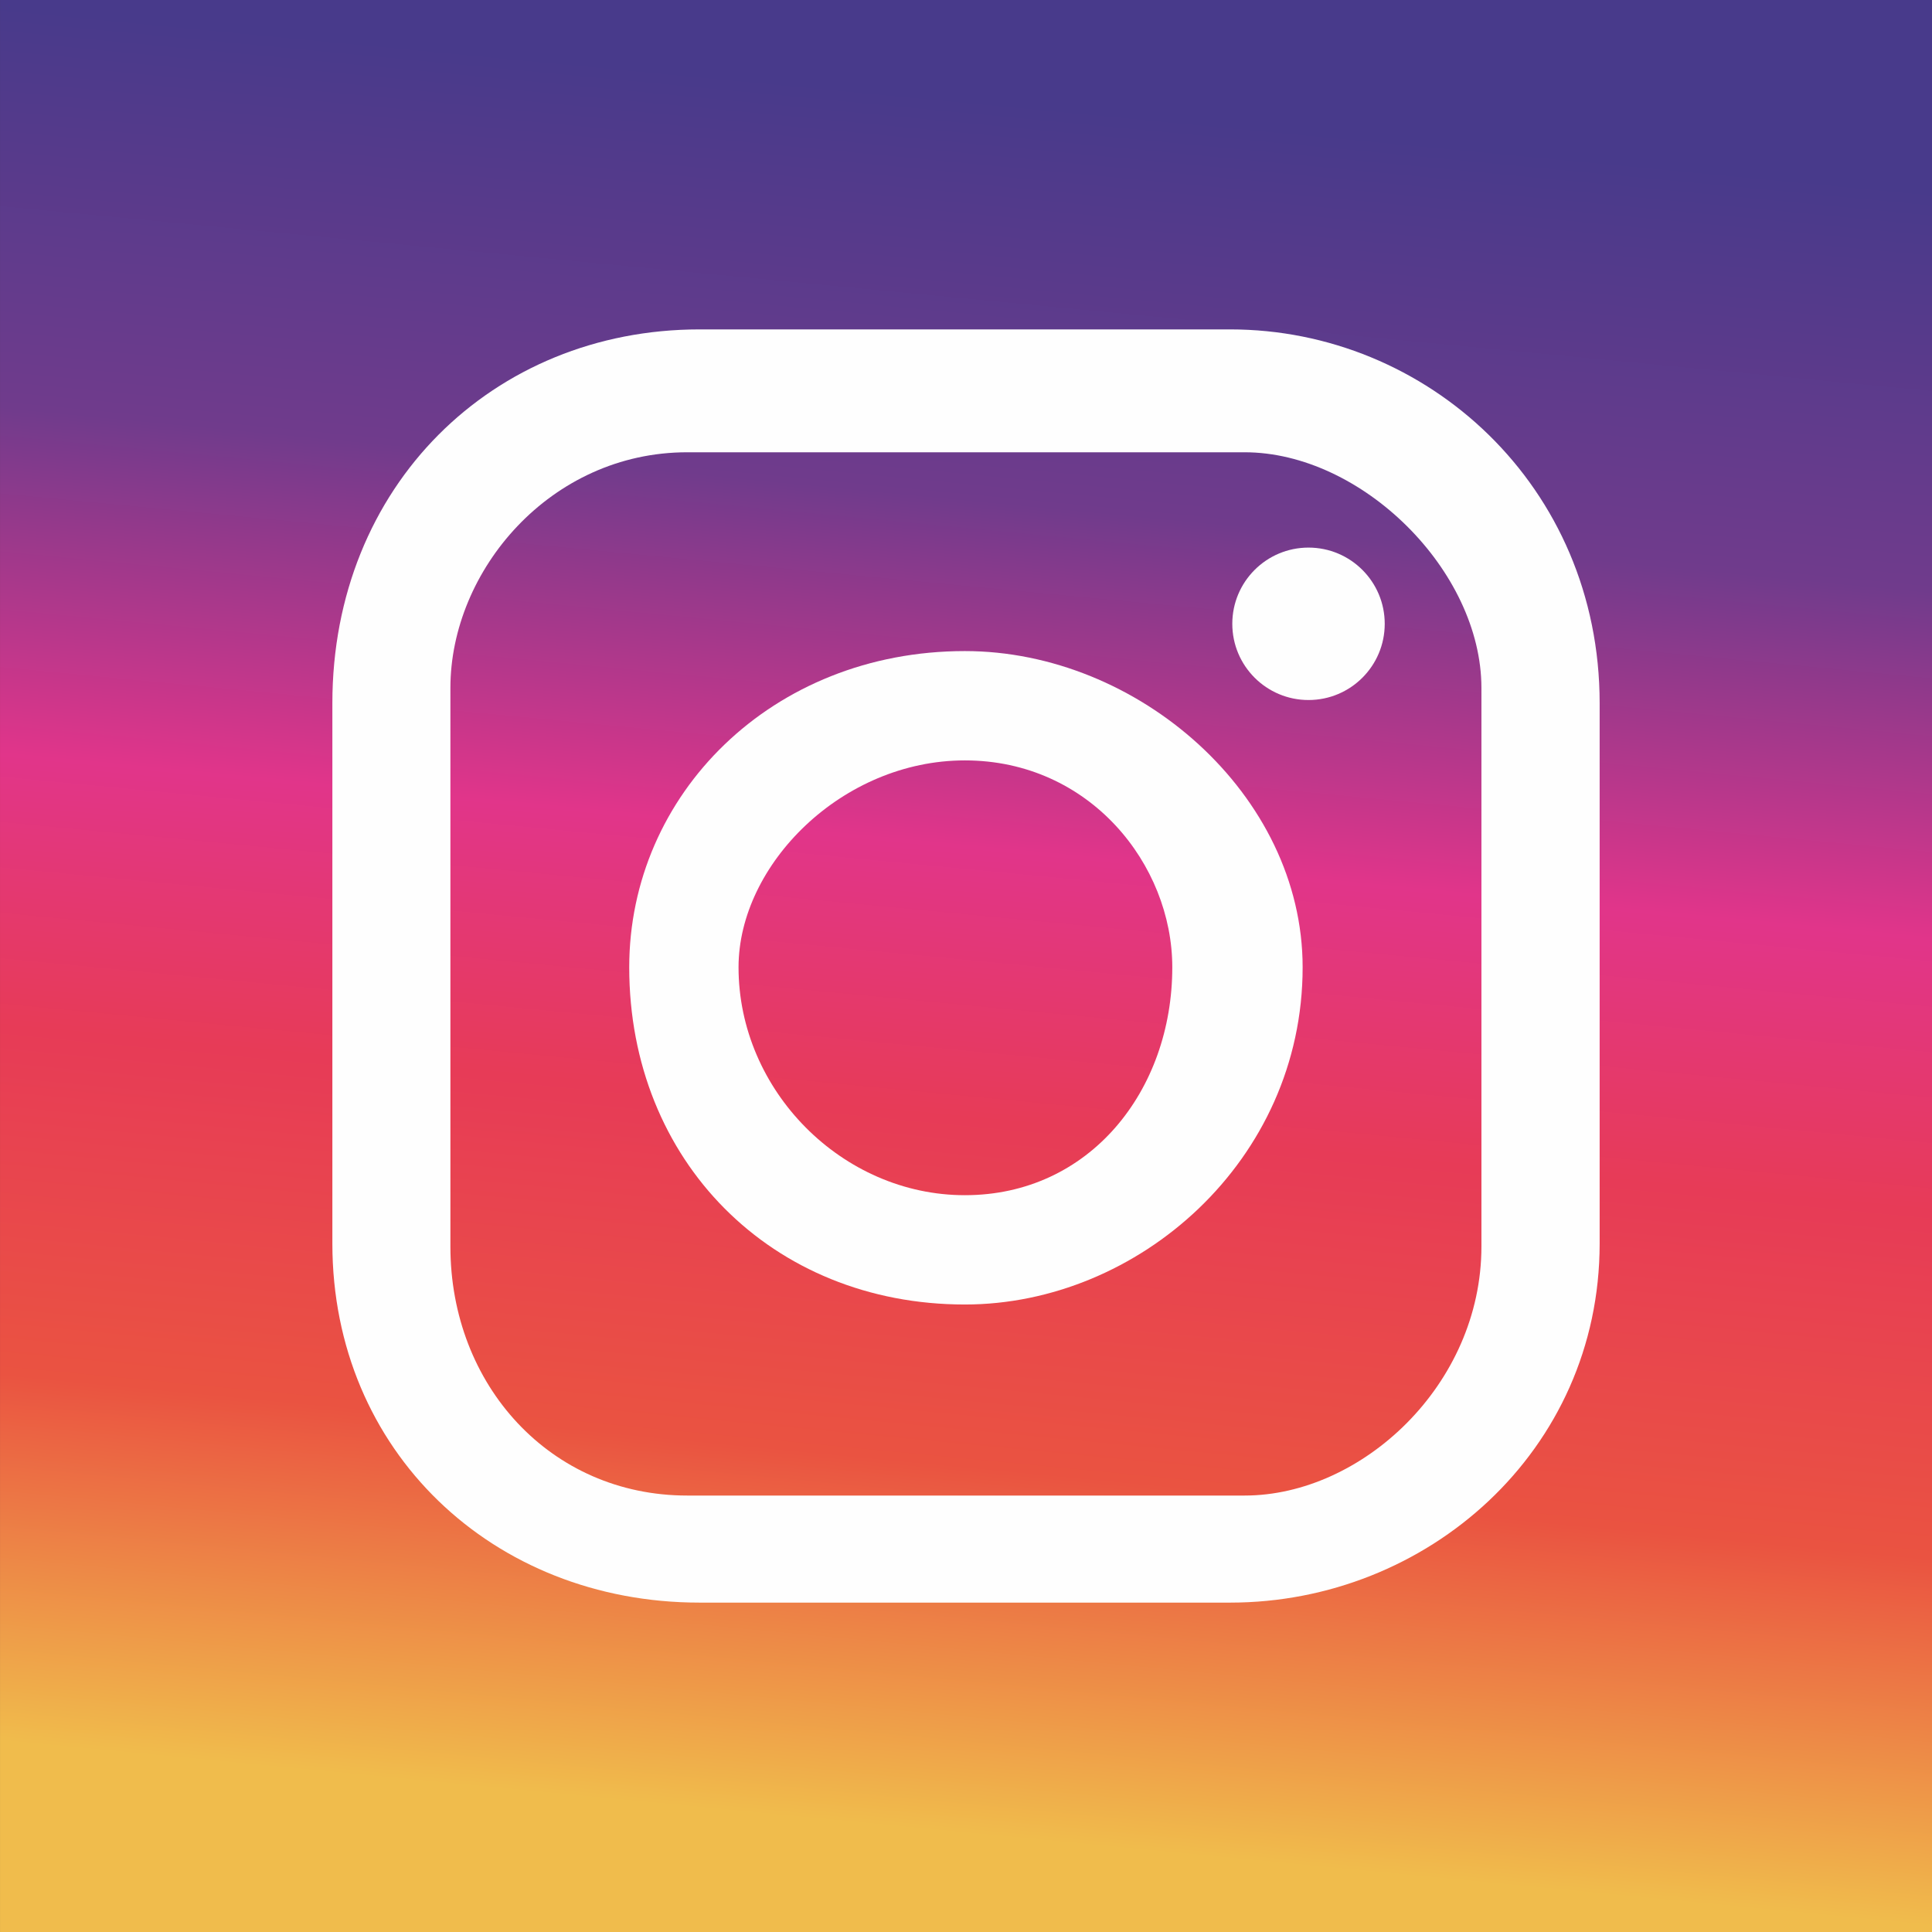 <?xml version="1.0" encoding="UTF-8"?>
<!DOCTYPE svg PUBLIC "-//W3C//DTD SVG 1.1//EN" "http://www.w3.org/Graphics/SVG/1.1/DTD/svg11.dtd">
<!-- Creator: CorelDRAW X6 -->
<svg xmlns="http://www.w3.org/2000/svg" xml:space="preserve" width="13.833mm" height="13.833mm" version="1.1" style="shape-rendering:geometricPrecision; text-rendering:geometricPrecision; image-rendering:optimizeQuality; fill-rule:evenodd; clip-rule:evenodd"
viewBox="0 0 137341 137341"
 xmlns:xlink="http://www.w3.org/1999/xlink">
 <rect x="0" y="0" width="137341" height="137341" fill="#333333" stroke="none"/>
 <defs>
  <style type="text/css">
   <![CDATA[
    .fil2 {fill:#FEFEFE}
    .fil1 {fill:#FEFEFE;fill-rule:nonzero}
    .fil0 {fill:url(#id0)}
   ]]>
  </style>
  <linearGradient id="id0" gradientUnits="userSpaceOnUse" x1="74525.1" y1="7529.75" x2="62816.4" y2="129811">
   <stop offset="0" style="stop-color:#483A8B"/>
   <stop offset="0.231" style="stop-color:#703B8C"/>
   <stop offset="0.431" style="stop-color:#E1358A"/>
   <stop offset="0.588" style="stop-color:#E73B57"/>
   <stop offset="0.788" style="stop-color:#EA5341"/>
   <stop offset="1" style="stop-color:#F0BC4C"/>
  </linearGradient>
 </defs>
 <g id="Layer_x0020_1">
  <path class="fil0" d="M137341 0l-68671 0 -68669 0 0 68670 0 68670 68669 0 68671 0 0 -68670 0 -68670zm-56542 101994l-2386 0c-70407,0 33166,0 2386,0z"/>
  <g id="_702356400">
   <path class="fil1" d="M87451 23416l-37721 0c-14692,0 -26103,11130 -26103,26574l0 38412c0,14753 11411,25524 26103,25524l37721 0c13985,0 26264,-10771 26264,-25524l0 -38412c0,-15444 -12279,-26574 -26264,-26574zm17860 65195l0 0c0,9846 -8520,17704 -16833,17704l-39627 0c-9726,0 -16833,-7858 -16833,-17704l0 -39702c0,-8351 7107,-16758 16833,-16758l39627 0c8313,0 16833,8407 16833,16758l0 39702z"/>
   <path class="fil1" d="M68590 46283c-13728,0 -23860,10207 -23860,22478 0,13766 10132,23973 23860,23973 12308,0 24011,-10207 24011,-23973 0,-12271 -11703,-22478 -24011,-22478zm0 38680l0 0c-8724,0 -16089,-7439 -16089,-16202 0,-7304 7365,-14706 16089,-14706 8876,0 14745,7402 14745,14706 0,8763 -5869,16202 -14745,16202z"/>
   <circle class="fil2" cx="93019" cy="44345" r="5418"/>
  </g>
 </g>
</svg>
